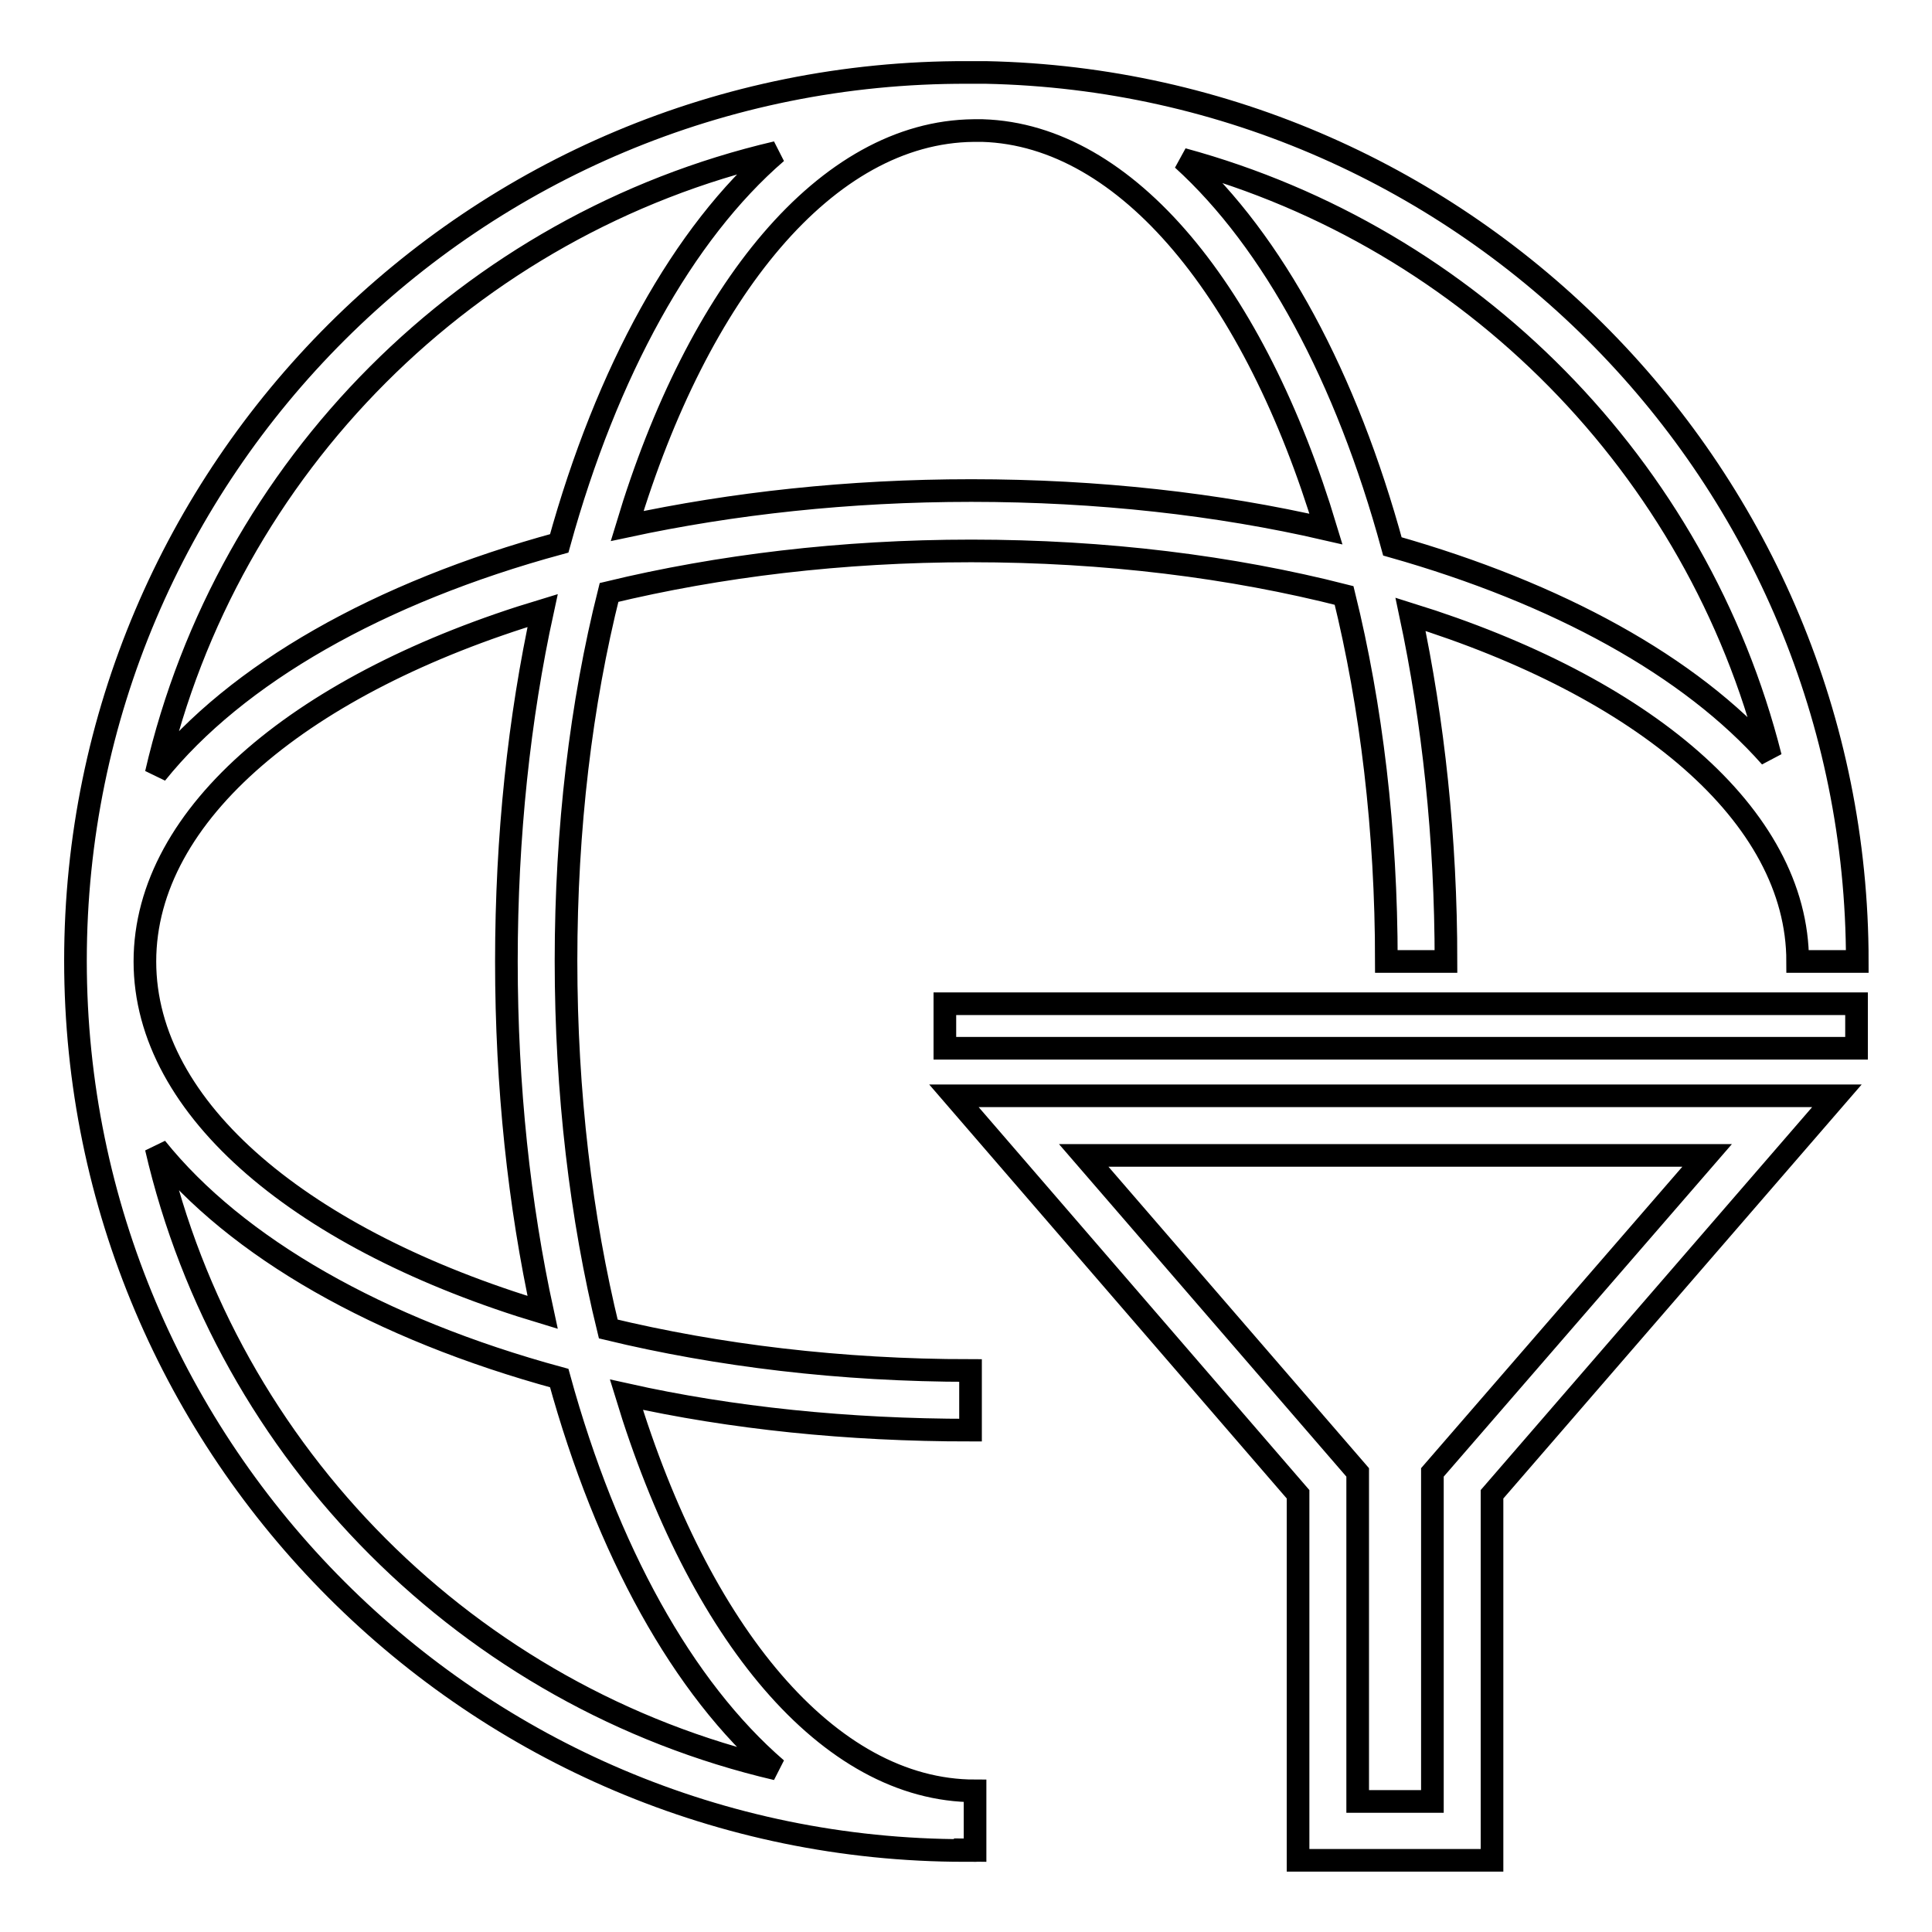 <?xml version="1.0" encoding="utf-8"?>
<!-- Svg Vector Icons : http://www.onlinewebfonts.com/icon -->
<!DOCTYPE svg PUBLIC "-//W3C//DTD SVG 1.1//EN" "http://www.w3.org/Graphics/SVG/1.1/DTD/svg11.dtd">
<svg version="1.1" xmlns="http://www.w3.org/2000/svg" xmlns:xlink="http://www.w3.org/1999/xlink" x="0px" y="0px" viewBox="0 0 256 256" enable-background="new 0 0 256 256" xml:space="preserve">
<g><g><path stroke-width="3" fill-opacity="0" stroke="#000000"  d="M83,184.8c13.9,3.1,29.3,4.7,45.6,4.7v-7.9c-17.2,0-33.5-2-48-5.5C77,161.4,75,144.8,75,127.3s2-34.1,5.7-48.8c14.5-3.5,30.8-5.5,48-5.5c17.8,0,34.5,2.1,49.4,5.9c3.6,14.6,5.6,31.1,5.6,48.5h7.9c0-16.4-1.7-31.9-4.7-46c30.8,9.6,51.3,26.6,51.3,46h7.9l0,0c0-64.2-51.6-116.5-115.5-117.8c-0.4,0-0.7,0-1.1,0c-0.1,0-0.2,0-0.3,0c-0.3,0-0.7,0-1,0C62.9,9.4,10,62.3,10,127.3c0,65,52.9,117.9,117.9,117.9v-0.1c0.5,0,0.9,0.1,1.3,0.1v-7.9C109.7,237.3,92.6,216.3,83,184.8z M234.6,100.3c-10.6-12-28.2-21.7-50.1-27.9C178.4,50,168.7,32,156.7,21.1C194.9,31.5,224.9,61.9,234.6,100.3z M129,17.3c0.4,0,0.8,0,1.2,0c19.2,0.6,36.1,21.6,45.5,52.8c-14.3-3.3-30.2-5.1-47-5.1c-16.3,0-31.6,1.7-45.6,4.7C92.5,38.5,109.5,17.5,129,17.3z M102.9,20.2C90.5,30.9,80.4,49.2,74.1,72c-23.9,6.5-42.8,17.3-53.4,30.5C30.1,61.8,62.2,29.7,102.9,20.2z M71.9,80.9c-3.1,14.2-4.8,29.9-4.8,46.5s1.7,32.3,4.8,46.5c-31.6-9.5-52.7-26.8-52.7-46.5C19.2,107.7,40.4,90.4,71.9,80.9z M20.7,152.1c10.6,13.2,29.5,24,53.4,30.5c6.3,22.9,16.4,41.1,28.8,51.8C62.2,224.9,30.1,192.8,20.7,152.1z"/><path stroke-width="3" fill-opacity="0" stroke="#000000"  d="M172,198v48.5h25.7V198l45.7-52.8h-117L172,198z M189.8,195.1v43.6h-9.9v-43.6l-36.3-42h82.6L189.8,195.1z"/><path stroke-width="3" fill-opacity="0" stroke="#000000"  d="M125.2,133H246v5.9H125.2V133z"/></g></g>
</svg>